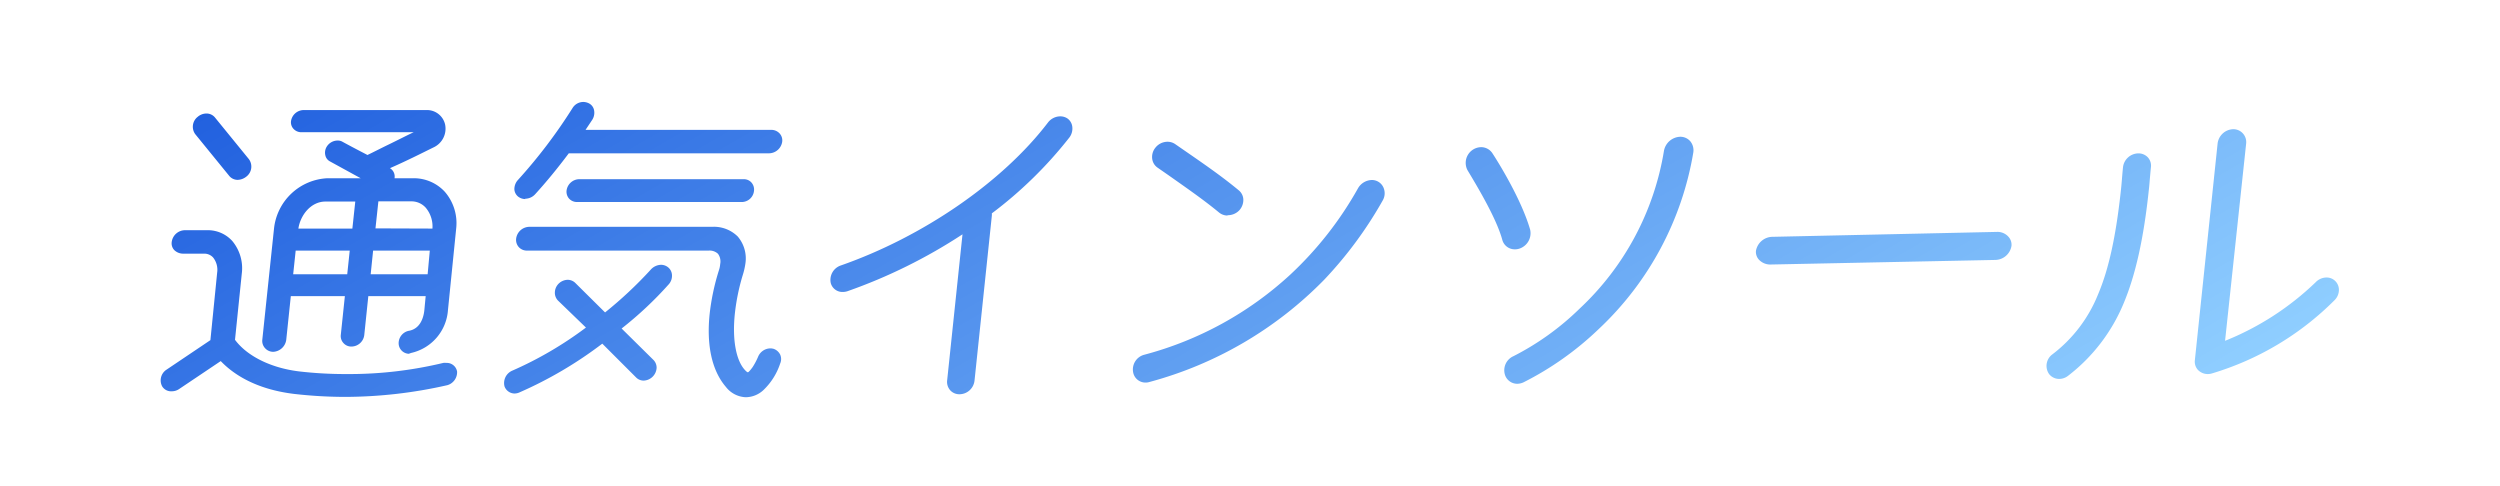 <svg xmlns="http://www.w3.org/2000/svg" xmlns:xlink="http://www.w3.org/1999/xlink" viewBox="0 0 370 72"><defs><linearGradient id="新規グラデーションスウォッチ_1" x1="132.07" y1="-42.08" x2="223.64" y2="116.52" gradientUnits="userSpaceOnUse"><stop offset="0" stop-color="#2261df"/><stop offset="1" stop-color="#8fceff"/></linearGradient></defs><title>ccs-95_ft_4</title><g id="レイヤー_2" data-name="レイヤー 2"><g id="レイヤー_1-2" data-name="レイヤー 1"><path d="M110.37,58.79a3.91,3.91,0,0,1-2.94-1.53c-2.06-2.4-2.89-6.14-2.4-10.82A34.06,34.06,0,0,1,106.4,40a3.83,3.83,0,0,0,.19-.93,1.91,1.91,0,0,0-.33-1.51,1.81,1.81,0,0,0-1.39-.47H78a1.62,1.62,0,0,1-1.22-.52,1.6,1.6,0,0,1-.39-1.26,2,2,0,0,1,1.93-1.74l27.06,0A5,5,0,0,1,109.18,35a5,5,0,0,1,1.14,4,10.24,10.24,0,0,1-.37,1.64,31,31,0,0,0-1.19,5.77c-.4,3.76.15,6.87,1.46,8.32.22.24.38.37.47.37s.38-.33.68-.74a9.83,9.83,0,0,0,.82-1.54A2,2,0,0,1,114,51.56a2,2,0,0,1,.47.06,1.69,1.69,0,0,1,1,.87,1.63,1.63,0,0,1,0,1.3A9.59,9.59,0,0,1,113,57.72,3.89,3.89,0,0,1,110.37,58.79ZM51,58.74a66.81,66.81,0,0,1-7.47-.44c-5.78-.7-9.08-3-10.86-4.86l-6.18,4.15a1.9,1.9,0,0,1-1.05.32A1.55,1.55,0,0,1,24,57.18a1.89,1.89,0,0,1,.63-2.46l6.51-4.38,1-10a2.91,2.91,0,0,0-.6-2.23,1.75,1.75,0,0,0-1.34-.57c-.66,0-1.36,0-2,0H27.16A1.87,1.87,0,0,1,25.78,37a1.45,1.45,0,0,1-.37-1.15,2,2,0,0,1,2-1.78l2.06,0,1.18,0a4.87,4.87,0,0,1,3.72,1.59,6.28,6.28,0,0,1,1.41,4.87l-1,9.76c1.8,2.43,5.35,4.18,9.5,4.68a59.5,59.5,0,0,0,7,.39,59.6,59.6,0,0,0,14.33-1.65,2.3,2.3,0,0,1,.45,0,1.55,1.55,0,0,1,1.59,1.28A2,2,0,0,1,66.23,57,68.72,68.72,0,0,1,51,58.74Zm91-.39a1.82,1.82,0,0,1-1.36-.58,1.87,1.87,0,0,1-.46-1.49l2.27-21.6a78.29,78.29,0,0,1-17,8.41,2.22,2.22,0,0,1-.72.12,1.78,1.78,0,0,1-1.78-1.33,2.25,2.25,0,0,1,1.46-2.58c12.23-4.27,24-12.39,30.7-21.18a2.32,2.32,0,0,1,1.81-.9,1.9,1.9,0,0,1,1.07.32,1.74,1.74,0,0,1,.7,1.15,2.2,2.2,0,0,1-.43,1.67,61.56,61.56,0,0,1-11.47,11.22,2.22,2.22,0,0,1,0,.37l-2.56,24.37A2.26,2.26,0,0,1,142,58.35Zm-65.77-.11a1.6,1.6,0,0,1-1.56-1.05,2,2,0,0,1,1.16-2.34,54.57,54.57,0,0,0,10.89-6.37l-4.14-4a1.65,1.65,0,0,1-.46-1.16A1.9,1.9,0,0,1,82.66,42,2,2,0,0,1,84,41.41a1.62,1.62,0,0,1,1.15.47l4.4,4.36a60.32,60.32,0,0,0,6.73-6.3,2.13,2.13,0,0,1,1.55-.75,1.68,1.68,0,0,1,1.07.39,1.56,1.56,0,0,1,.55,1.08A1.9,1.9,0,0,1,99,42.05a54.08,54.08,0,0,1-7,6.57l4.72,4.66a1.64,1.64,0,0,1,.46,1.15,2,2,0,0,1-1.92,1.9,1.57,1.57,0,0,1-1.12-.47l-5-5a59.67,59.67,0,0,1-12.18,7.18A1.87,1.87,0,0,1,76.18,58.24ZM224.54,56.8a1.91,1.91,0,0,1-1.78-1.25A2.28,2.28,0,0,1,224,52.71a39.81,39.81,0,0,0,9.75-7A41,41,0,0,0,246.27,22.3a2.54,2.54,0,0,1,2.42-2.06,1.94,1.94,0,0,1,1.49.69,2.1,2.1,0,0,1,.43,1.63,46.28,46.28,0,0,1-14,26.14,45.86,45.86,0,0,1-11.12,7.88A2.27,2.27,0,0,1,224.54,56.8Zm-55-.18a1.85,1.85,0,0,1-1.84-1.55,2.25,2.25,0,0,1,1.66-2.57A51.21,51.21,0,0,0,191,40.61a52.42,52.42,0,0,0,10-12.77,2.44,2.44,0,0,1,2.06-1.2A1.87,1.87,0,0,1,204.84,28a2.09,2.09,0,0,1-.2,1.67A59.45,59.45,0,0,1,196,41.38,56.74,56.74,0,0,1,170.1,56.54,1.87,1.87,0,0,1,169.53,56.62Zm135.21-.54a1.88,1.88,0,0,1-1.49-.73,2.11,2.11,0,0,1,.5-2.91,20.94,20.94,0,0,0,6.76-8.89c1.6-3.76,2.68-8.76,3.41-15.73.05-.47.09-1,.13-1.47s.09-1.09.15-1.65a2.32,2.32,0,0,1,2.26-2,1.89,1.89,0,0,1,1.43.61,1.83,1.83,0,0,1,.44,1.42c-.06.54-.1,1.08-.15,1.61s-.08,1.05-.14,1.55c-.77,7.42-2,12.83-3.75,17a26.11,26.11,0,0,1-8.19,10.7A2.14,2.14,0,0,1,304.74,56.08Zm22-.72a2,2,0,0,1-1.47-.63,1.81,1.81,0,0,1-.44-1.42l3.37-32.11a2.41,2.41,0,0,1,2.31-2.08,1.91,1.91,0,0,1,1.91,2.12l-3.12,29.2a41.67,41.67,0,0,0,13.39-8.65,2.26,2.26,0,0,1,1.61-.72,1.82,1.82,0,0,1,1.85,1.78,2.15,2.15,0,0,1-.63,1.56,43,43,0,0,1-18.17,10.86A2.2,2.2,0,0,1,326.78,55.36Zm-266.25-3A1.57,1.57,0,0,1,59,50.86a1.88,1.88,0,0,1,1.61-1.92c1.67-.36,2.09-2.06,2.19-3L63,43.83H54.51l-.6,5.77A1.93,1.93,0,0,1,52,51.29a1.54,1.54,0,0,1-1.17-.52,1.52,1.52,0,0,1-.39-1.22l.6-5.72h-8l-.68,6.5a2.05,2.05,0,0,1-1.94,1.74,1.62,1.62,0,0,1-1.19-.54,1.58,1.58,0,0,1-.41-1.24l1.73-16.42a8.34,8.34,0,0,1,7.92-7.49h4.91l-4.56-2.5a1.33,1.33,0,0,1-.66-.85,1.7,1.7,0,0,1,.2-1.33A1.91,1.91,0,0,1,50,20.8a1.37,1.37,0,0,1,.72.2c.71.39,2.39,1.28,3.46,1.83l.2.11c.83-.39,2-1,3.14-1.55s2.64-1.32,3.7-1.82H44.59a1.56,1.56,0,0,1-1.16-.51,1.41,1.41,0,0,1-.36-1.13,1.92,1.92,0,0,1,1.82-1.64H63.07a2.75,2.75,0,0,1,2.8,2.11,3.05,3.05,0,0,1-1.74,3.43c-1.86.92-4,2-6.42,3.06a1.43,1.43,0,0,1,.68,1.49h2.73a6.24,6.24,0,0,1,4.71,2,7.09,7.09,0,0,1,1.68,5.49l-1.21,12a7,7,0,0,1-5.47,6.37Zm2.79-11.77.32-3.5H55.22l-.36,3.5Zm-11.9,0,.37-3.5h-8l-.37,3.5ZM64,33.83a4.3,4.3,0,0,0-1-3.1,2.83,2.83,0,0,0-2.14-.93H56l-.43,4Zm-11.85,0,.43-4H48.16c-2.14,0-3.7,2-4,4ZM262,39.15a2.3,2.3,0,0,1-1.68-.72,1.71,1.71,0,0,1-.44-1.3,2.51,2.51,0,0,1,2.41-2.08l33.34-.73a2.17,2.17,0,0,1,1.61.71,1.74,1.74,0,0,1,.46,1.36,2.47,2.47,0,0,1-2.36,2.08Zm-37.8-2.25a1.9,1.9,0,0,1-1.86-1.4c-.86-3.17-3.66-7.83-5.16-10.33a2.33,2.33,0,0,1,2-3.39,2,2,0,0,1,1.72.94c1,1.53,4.29,6.88,5.56,11.26A2.4,2.4,0,0,1,225,36.75,2.08,2.08,0,0,1,224.17,36.9Zm-42.51-5a2,2,0,0,1-1.26-.44c-2.36-1.95-5-3.76-7.47-5.51l-1.67-1.16a1.86,1.86,0,0,1-.76-1.26,2.17,2.17,0,0,1,.46-1.66,2.3,2.3,0,0,1,1.79-.89,2,2,0,0,1,1.18.37l1.62,1.12c2.62,1.81,5.33,3.68,7.77,5.71a1.85,1.85,0,0,1,.66,1.28,2.28,2.28,0,0,1-.57,1.64A2.33,2.33,0,0,1,181.66,31.85Zm-96.27-2a1.58,1.58,0,0,1-1.2-.51,1.55,1.55,0,0,1-.37-1.18,1.93,1.93,0,0,1,1.88-1.69h24.35a1.5,1.5,0,0,1,1.13.49,1.57,1.57,0,0,1,.38,1.25,1.83,1.83,0,0,1-1.82,1.64Zm-7.67-.44a1.72,1.72,0,0,1-1.1-.39,1.52,1.52,0,0,1-.52-1,2,2,0,0,1,.53-1.44A76.28,76.28,0,0,0,84.73,16a1.87,1.87,0,0,1,1.6-.91,1.9,1.9,0,0,1,.84.21,1.45,1.45,0,0,1,.73.91,1.94,1.94,0,0,1-.24,1.51l-1,1.5h27.51a1.65,1.65,0,0,1,1.22.54,1.52,1.52,0,0,1,.38,1.19,2,2,0,0,1-1.93,1.74H84.18c-1.7,2.27-3.39,4.32-5,6.08A2,2,0,0,1,77.72,29.41ZM35.18,26.62A1.62,1.62,0,0,1,33.9,26l-5-6.14a1.86,1.86,0,0,1,.36-2.57,2,2,0,0,1,1.3-.49,1.61,1.61,0,0,1,1.28.62l5,6.14a1.86,1.86,0,0,1-.37,2.57A2.16,2.16,0,0,1,35.18,26.62Z" style="fill:url(#新規グラデーションスウォッチ_1)"/><rect width="370" height="72" style="fill:none"/></g></g></svg>
